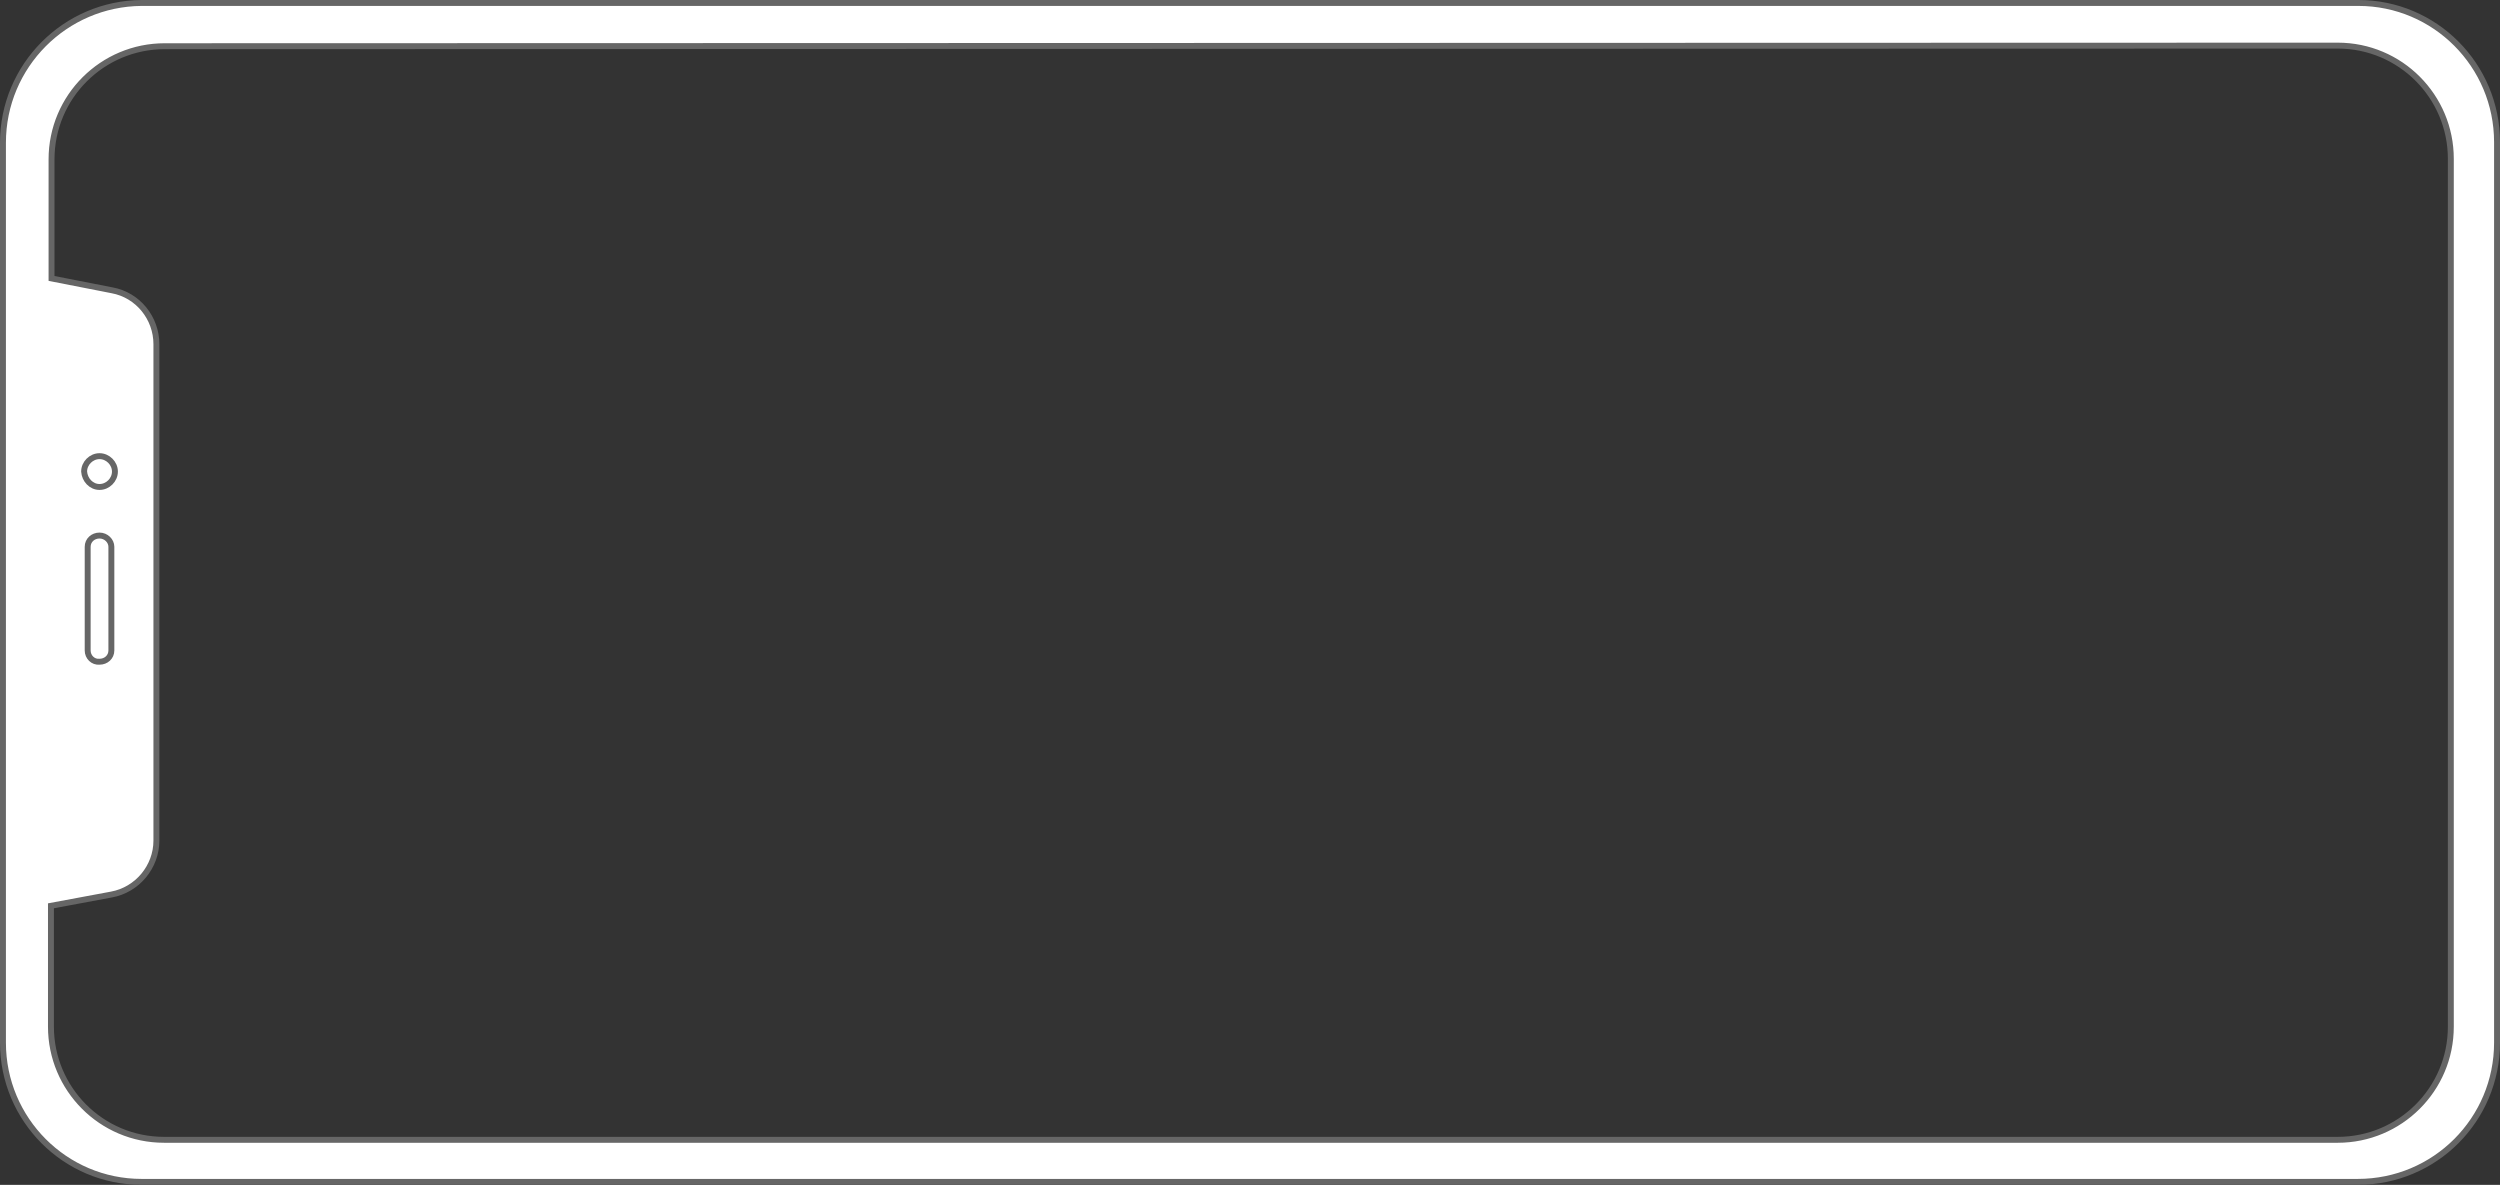 <?xml version="1.0" encoding="UTF-8"?> <!-- Generator: Adobe Illustrator 21.1.0, SVG Export Plug-In . SVG Version: 6.00 Build 0) --> <svg xmlns="http://www.w3.org/2000/svg" xmlns:xlink="http://www.w3.org/1999/xlink" id="Слой_1" x="0px" y="0px" viewBox="0 0 422 200" style="enable-background:new 0 0 422 200;" xml:space="preserve"><rect x="0" y="0" width="422" height="200" fill="#333333" stroke="none"/> <style type="text/css"> .st0{fill:#FFFFFF;stroke:#666666;} .st1{fill:none;stroke:#666666;} </style> <path class="st0" d="M0.5,24.1V176c0,13,10.5,23.5,23.4,23.5H398c13,0,23.5-10.5,23.5-23.5V24c0-13-10.5-23.5-23.4-23.5H23.9 C11,0.6,0.5,11.1,0.5,24.1z M394.6,7.7c10.6,0,19.1,8.6,19.1,19.1v146.5c0,10.6-8.6,19.1-19.1,19.1H27.7c-10.6,0-19.1-8.6-19.1-19.1 v-20.4l10.2-1.9c4.4-0.8,7.6-4.7,7.6-9.1V58.1c0-4.4-3.1-8.3-7.5-9.1L8.7,47V26.9c0-10.6,8.6-19.1,19.1-19.1L394.6,7.7L394.6,7.7z"></path> <g id="Слой_1_1_"> <g id="Слой_3"> <g> <g> <path class="st1" d="M14.8,109.8V92.3c0-1.1,0.9-1.9,2-1.9l0,0c1.1,0,2,0.9,2,1.9v17.5c0,1.1-0.9,1.9-2,1.9l0,0 C15.7,111.8,14.8,110.9,14.8,109.8z M16.8,82.2c1.4,0,2.6-1.2,2.6-2.6S18.2,77,16.8,77s-2.6,1.2-2.6,2.6 C14.3,81,15.4,82.2,16.8,82.2z"></path> </g> </g> </g> </g> </svg> 